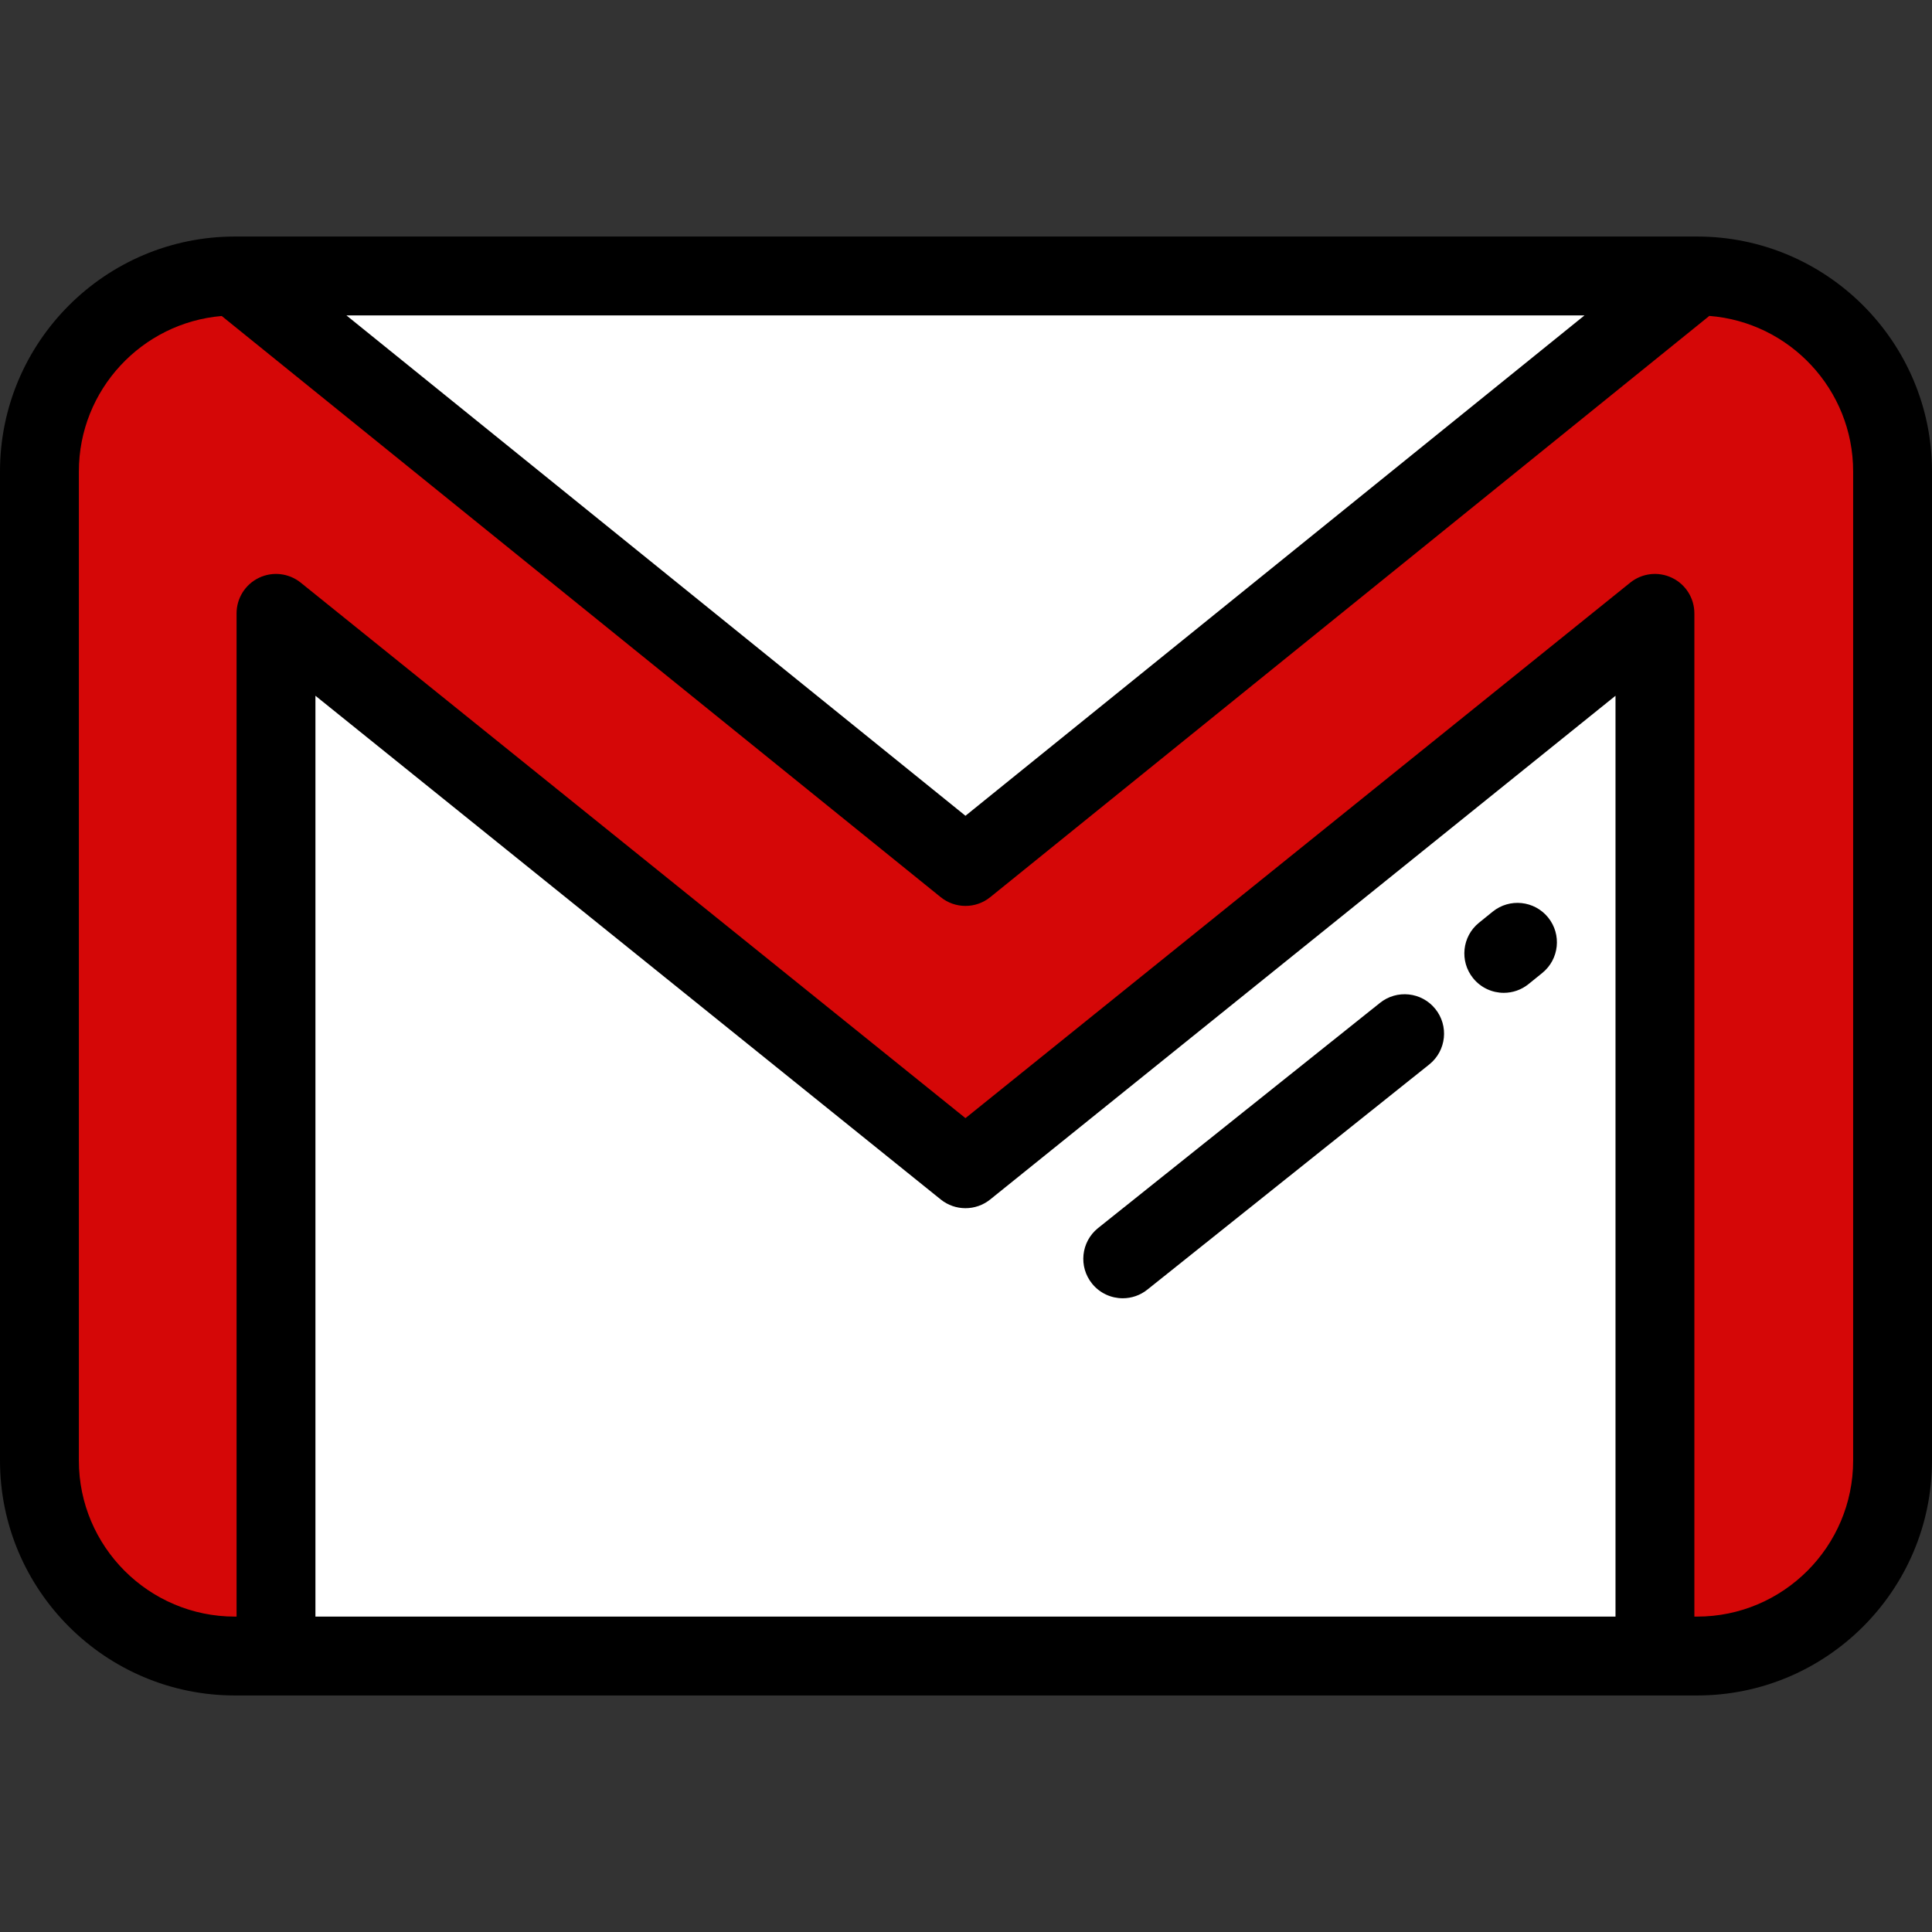 <?xml version="1.0" encoding="iso-8859-1"?>
<!-- Uploaded to: SVG Repo, www.svgrepo.com, Generator: SVG Repo Mixer Tools -->
<svg height="800px" width="800px" version="1.1" id="Layer_1" xmlns="http://www.w3.org/2000/svg" xmlns:xlink="http://www.w3.org/1999/xlink" 
	 viewBox="0 0 512 512" xml:space="preserve">
<rect x="0" y="0" width="512" height="512" fill="#333333" stroke="none"/>
<path style="fill:#FFFFFF;" d="M501.551,387.058c0,28.498-23.312,51.808-51.809,51.808H62.258
	c-28.496,0-51.809-23.311-51.809-51.808V124.942c0-28.497,23.313-51.808,51.809-51.808h387.484
	c28.497,0,51.809,23.311,51.809,51.808V387.058z"/>
<path style="fill:#D50707;" d="M62.258,438.867h10.885V162.547l182.716,147.187l182.716-147.187v276.319h11.166
	c26.683,0,48.816-20.435,51.528-46.43V124.942c0-28.498-23.313-51.808-51.809-51.808L255.859,229.627L62.258,73.133
	c-28.496,0-51.809,23.311-51.809,51.808v262.117C10.449,415.556,33.762,438.867,62.258,438.867z"/>
<path d="M449.742,62.684H62.258C27.929,62.684,0,90.614,0,124.942v262.117c0,34.329,27.929,62.257,62.258,62.257h387.484
	c34.33,0,62.258-27.928,62.258-62.257V124.942C512,90.614,484.072,62.684,449.742,62.684z M419.912,83.582L255.859,216.19
	L91.806,83.582H419.912z M428.126,428.418H83.592V184.382l165.712,133.49c3.826,3.082,9.284,3.082,13.11,0l165.711-133.49V428.418z
	 M491.102,387.058c0,22.806-18.554,41.359-41.36,41.359h-0.717v-265.87c0-4.023-2.309-7.688-5.939-9.425
	c-3.632-1.738-7.934-1.235-11.065,1.288L255.859,296.318L79.698,154.41c-3.134-2.523-7.438-3.026-11.065-1.288
	c-3.63,1.737-5.939,5.402-5.939,9.425v265.87h-0.436c-22.805,0.001-41.359-18.553-41.359-41.358V124.942
	c0-21.626,16.688-39.418,37.861-41.2l190.532,154.012c1.915,1.549,4.242,2.323,6.568,2.323c2.327,0,4.653-0.774,6.568-2.323
	L452.983,83.721c21.295,1.66,38.119,19.507,38.119,41.22V387.058z"/>
<path d="M398.522,263.111c2.309,0,4.634-0.762,6.568-2.328l3.635-2.942c4.485-3.631,5.177-10.21,1.546-14.695
	c-3.63-4.486-10.211-5.178-14.695-1.547l-3.636,2.942c-4.485,3.631-5.177,10.211-1.546,14.696
	C392.459,261.787,395.477,263.111,398.522,263.111z"/>
<path d="M297.54,344.054c2.309,0,4.634-0.762,6.568-2.327l74.708-59.674c4.485-3.631,5.177-10.21,1.546-14.695
	c-3.63-4.486-10.211-5.179-14.695-1.549l-74.708,59.674c-4.485,3.631-5.177,10.21-1.546,14.695
	C291.476,342.729,294.495,344.054,297.54,344.054z"/>
</svg>